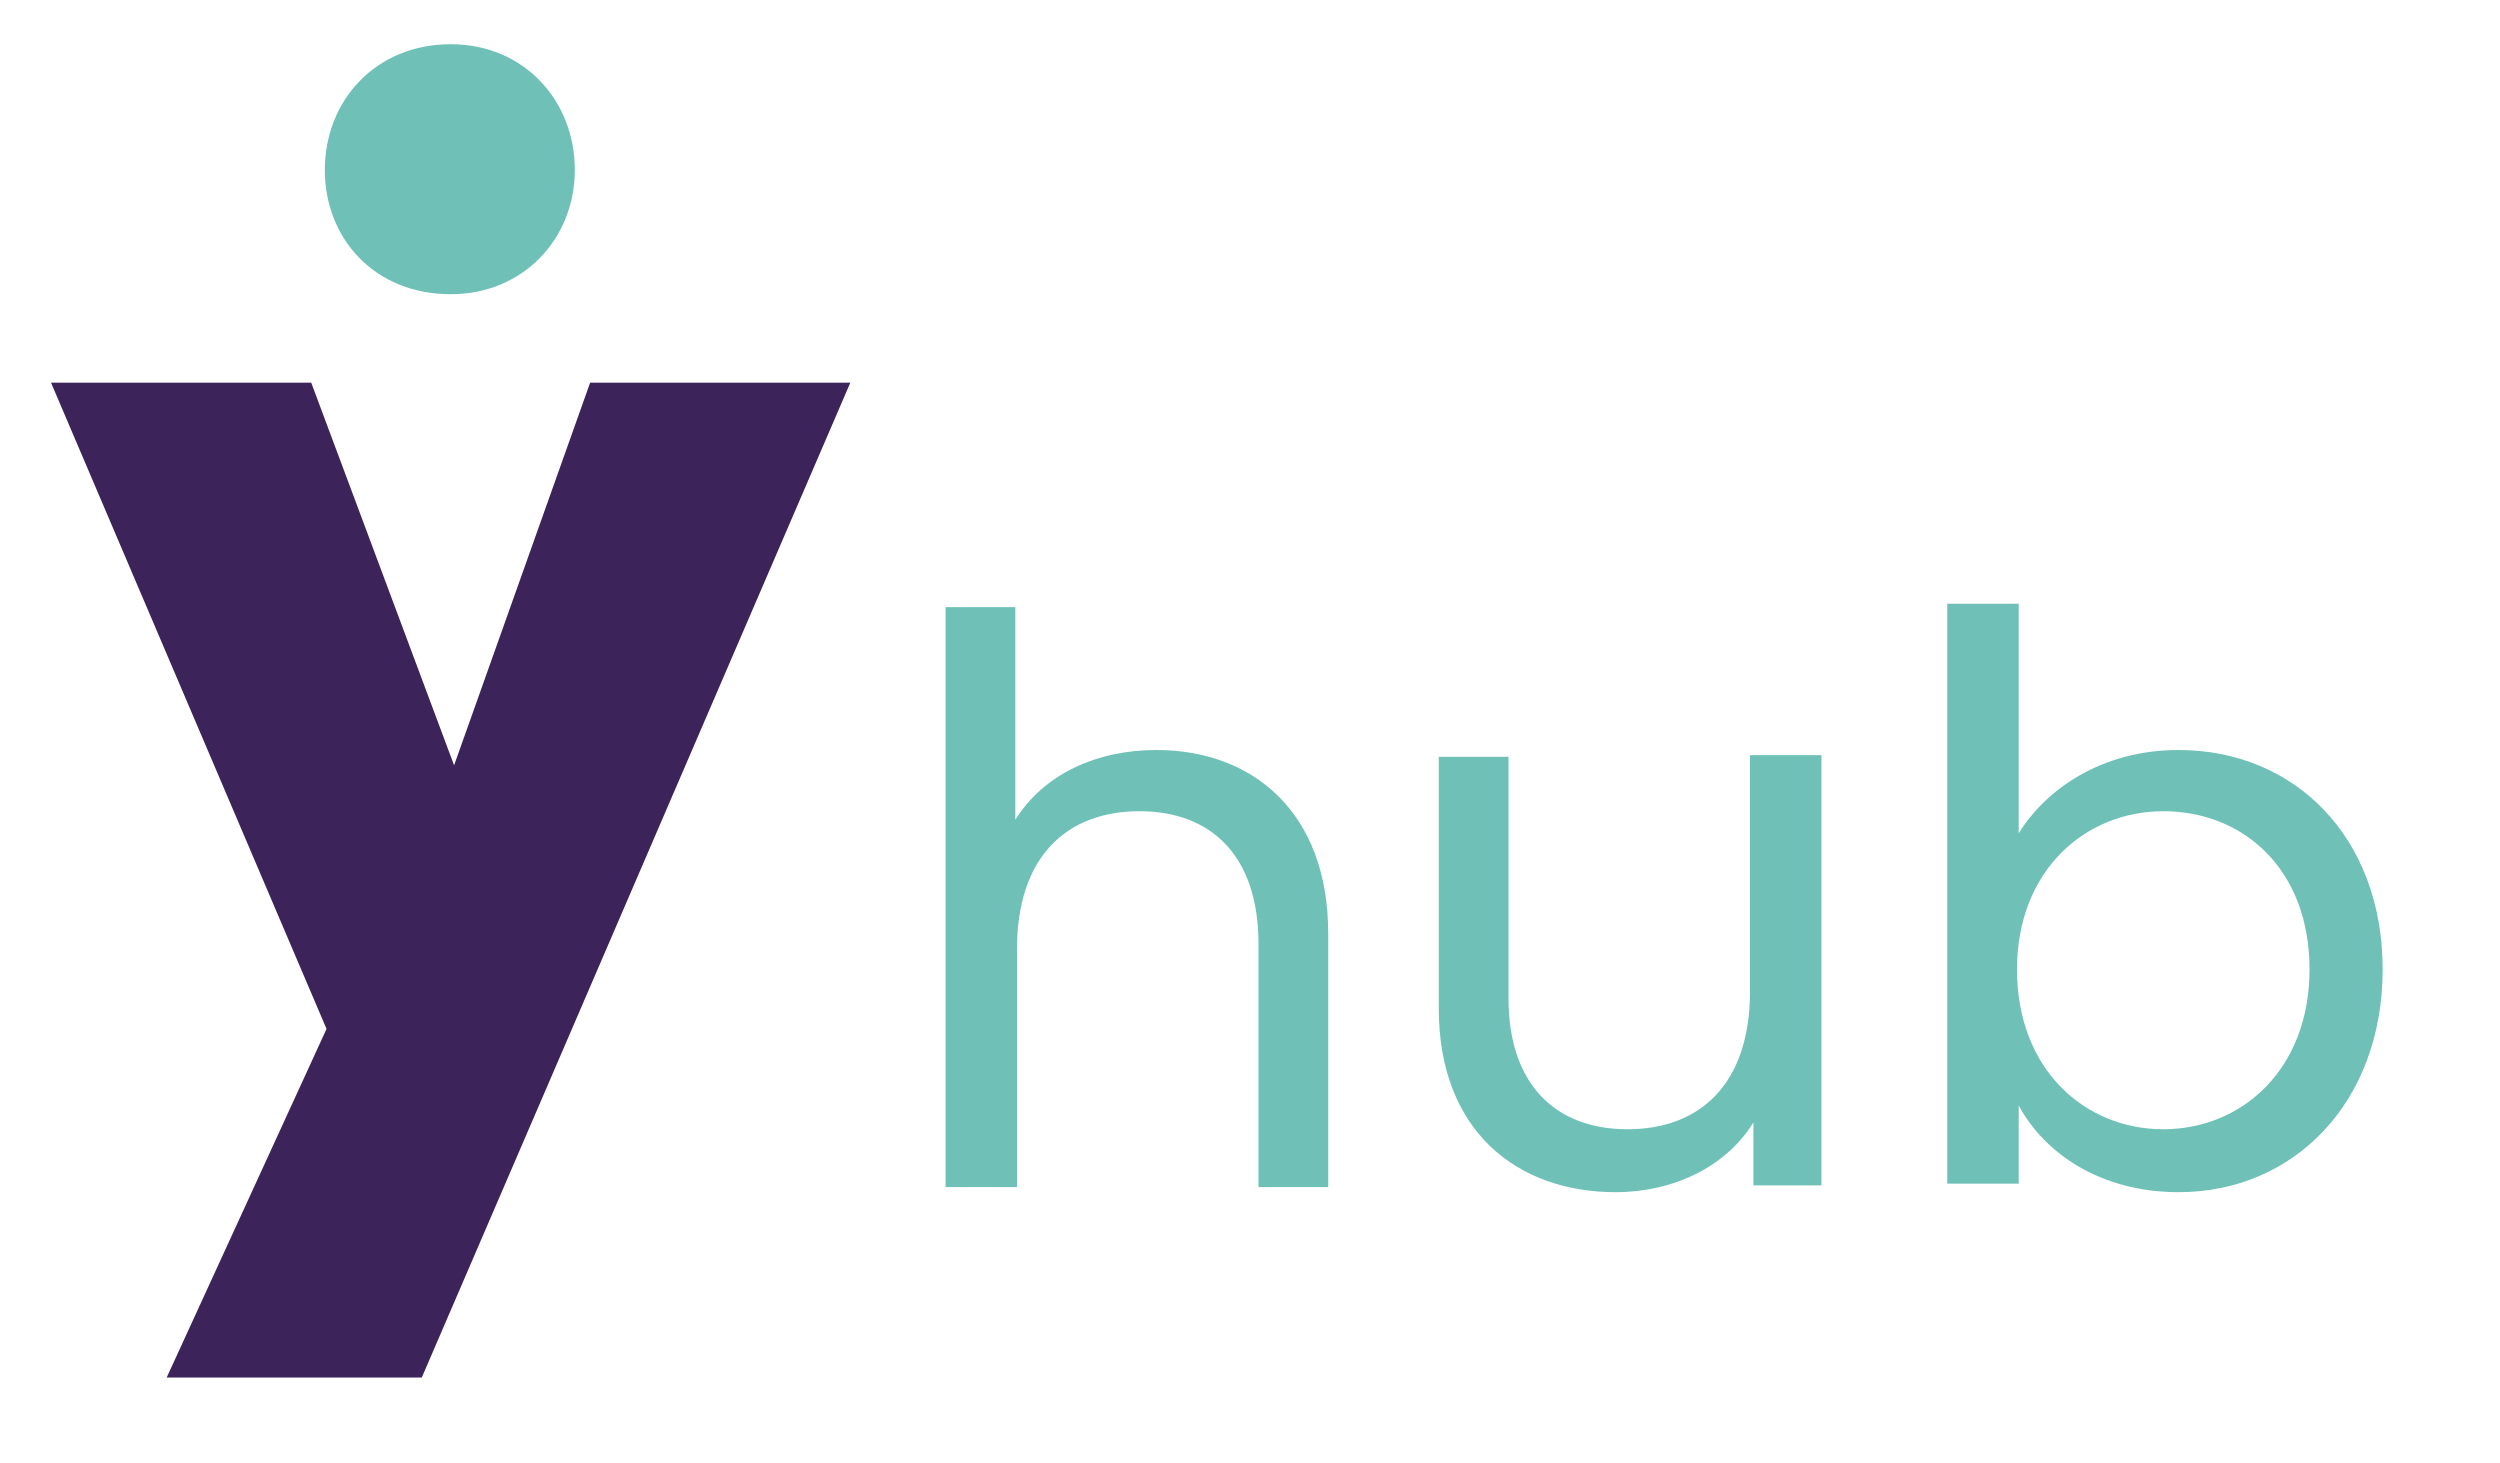 <svg xmlns="http://www.w3.org/2000/svg" viewBox="0 0 147 86" width="147" height="86">
	<style>
		tspan { white-space:pre }
		.shp0 { fill: #6fc1b7 } 
		.shp1 { fill: #3c245b } 
	</style>
	<g id="Layer">
		<g id="XMLID_2_">
			<g id="XMLID_15_">
				<path id="XMLID_16_" class="shp0" d="M19.1 10C19.1 5.9 22.1 2.6 26.5 2.6C30.8 2.6 33.8 5.9 33.8 10C33.8 14 30.8 17.3 26.5 17.3C22 17.3 19.1 14 19.1 10Z" />
			</g>
			<path id="XMLID_7_" class="shp1" d="" />
			<path id="XMLID_6_" class="shp1" d="" />
			<path id="XMLID_3_" class="shp1" d="M34.7 22.5L50 22.5L24.8 81L9.8 81L19.2 60.5L3 22.5L18.3 22.5L26.7 45L34.7 22.5Z" />
		</g>
		<g id="Layer">
			<path id="Layer" class="shp0" d="M55.5 35.7L59.7 35.7L59.7 48.2C61.4 45.5 64.5 44.1 68 44.1C73.6 44.1 78.1 47.7 78.1 54.9L78.1 69.8L74 69.8L74 55.5C74 50.3 71.2 47.7 67 47.7C62.7 47.7 59.8 50.4 59.8 55.8L59.8 69.8L55.6 69.8L55.6 35.7L55.5 35.7Z" />
			<path id="Layer" class="shp0" d="M107.3 69.7L103.1 69.7L103.1 66C101.5 68.6 98.4 70.1 95 70.1C89.2 70.1 84.6 66.5 84.6 59.3L84.6 44.5L88.7 44.5L88.7 58.7C88.7 63.8 91.5 66.4 95.7 66.4C100 66.4 102.9 63.7 102.9 58.3L102.9 44.4L107.1 44.4L107.1 69.7L107.3 69.7Z" />
			<path id="Layer" fill-rule="evenodd" class="shp0" d="M128.1 44.1C134.9 44.1 140.1 49.2 140.1 57C140.1 64.8 134.9 70.1 128.1 70.1C123.5 70.1 120.2 67.8 118.7 65L118.7 69.6L114.5 69.6L114.5 35.5L118.7 35.5L118.7 49C120.3 46.4 123.6 44.1 128.1 44.1ZM127.2 47.7C122.6 47.7 118.6 51.2 118.6 57C118.6 62.9 122.6 66.4 127.2 66.4C131.8 66.4 135.8 62.9 135.8 57C135.8 51.1 131.9 47.7 127.2 47.7Z" />
		</g>
	</g>
</svg>
